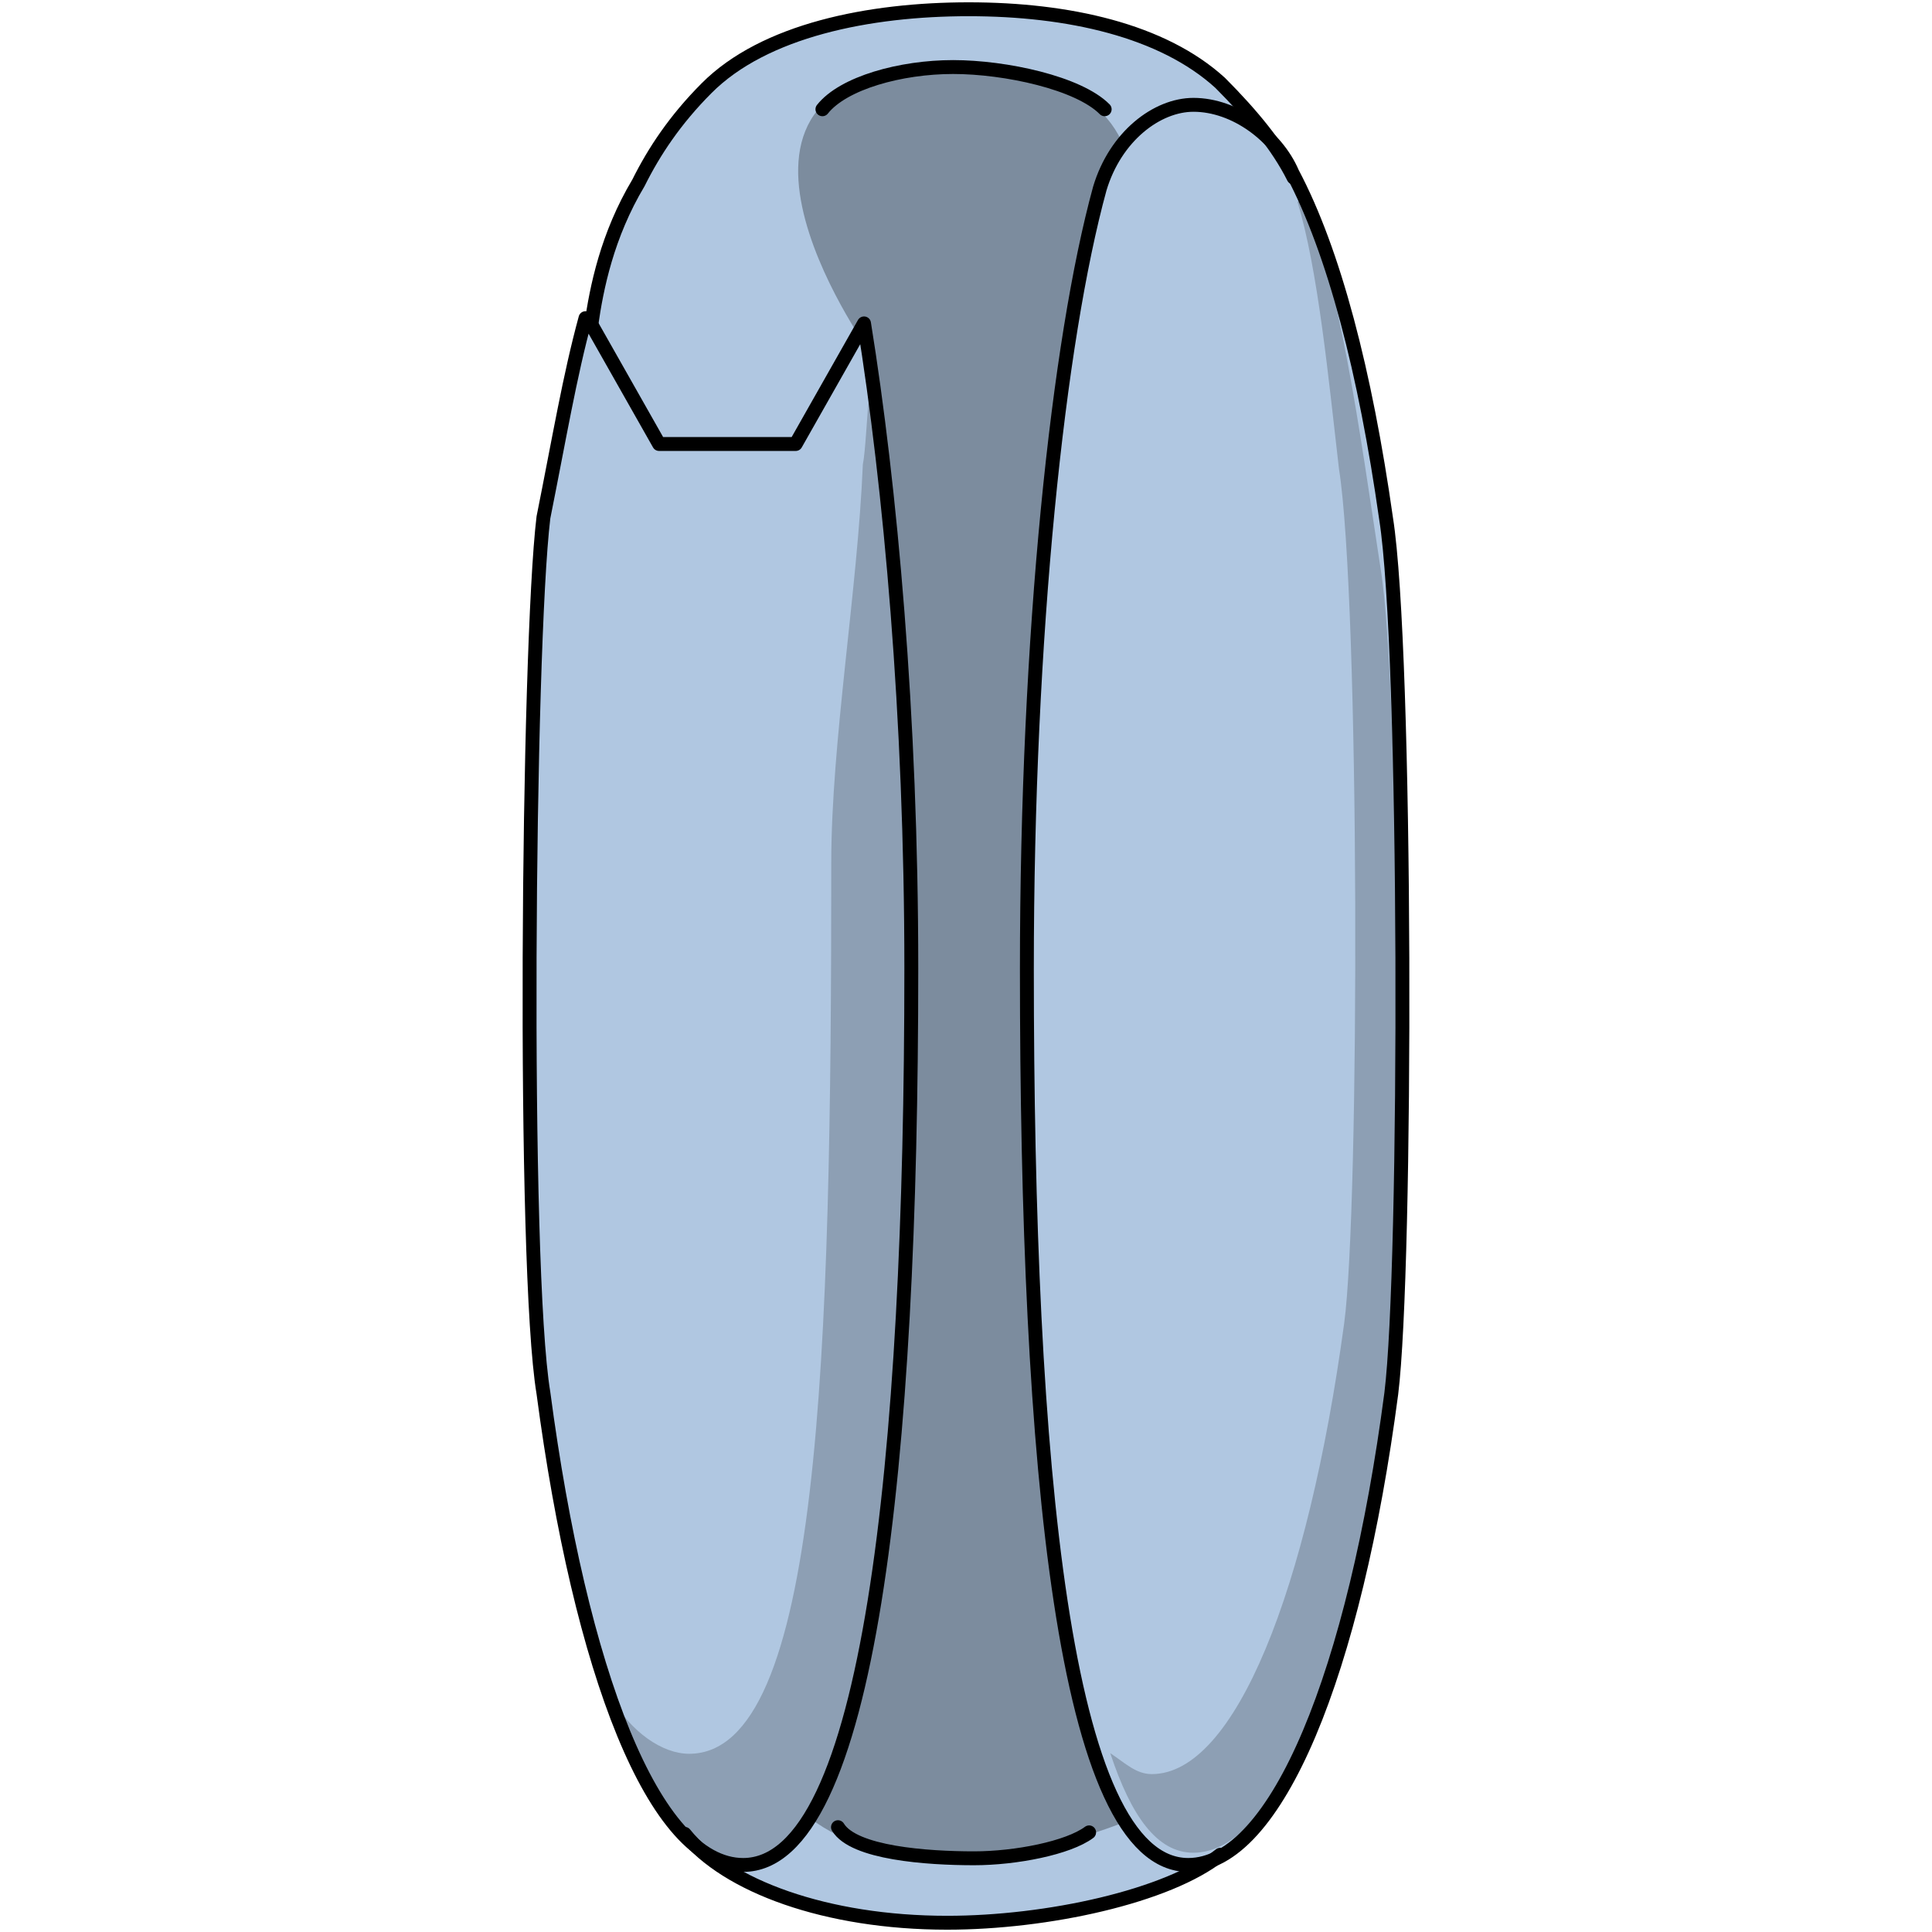 <?xml version="1.0" encoding="utf-8"?>
<!-- Created by: Science Figures, www.sciencefigures.org, Generator: Science Figures Editor -->
<!DOCTYPE svg PUBLIC "-//W3C//DTD SVG 1.1//EN" "http://www.w3.org/Graphics/SVG/1.1/DTD/svg11.dtd">
<svg version="1.1" id="Layer_1" xmlns="http://www.w3.org/2000/svg" xmlns:xlink="http://www.w3.org/1999/xlink" 
	 width="800px" height="800px" viewBox="0 0 48.132 104.32" enable-background="new 0 0 48.132 104.32" xml:space="preserve">
<g>
	<path id="changecolor" fill="#B0C7E1" d="M37.733,4.403C34.622,1.572,29.531,0.44,24.156,0.44c-0.005,0-0.01,0-0.016,0
		c-0.003,0-0.005,0-0.008,0c-5.381,0-11.046,1.132-14.161,4.246c-1.7,1.698-3.116,3.397-3.966,5.378
		c-0.566,1.132-2.266,4.529-2.549,8.492s4.248,9.342,4.248,9.342l8.214,0.283c0,0,2.55-9.908,2.55-9.342c0,0.283,0,0.283,0,0.566
		c0,0.566,0.283,1.133,0.283,1.98v0.283c0,0.85,0,1.416,0.283,1.982c0,0.283,0,0.566,0,0.566c0,0.849,0,1.414,0,2.264
		c0,0,0,0.283,0,0.566c0,0.566,0.283,1.416,0.283,2.265c0,0,0,0.282,0,0.565c0,0.85,0,1.416,0,2.266c0,0.283,0,0.566,0,0.566
		c0,0.848,0,1.697,0,2.264c0,0.283,0,0.566,0.283,0.85c0,0.85,0,1.415,0,2.264c0,0.283,0,0.566,0,0.85c0,0.85,0,1.699,0,2.266
		c0,0.282,0,0.848,0,1.131c0,0.566,0,1.416,0,2.266c0,0.283,0,0.566,0,0.849c0,0.849,0,1.698,0,2.548c0,0.283,0,0.566,0,0.85
		c0,1.132,0,2.264,0,3.396c0,26.571-0.848,48.343-7.621,48.401c-0.279-0.009-0.558-0.28-0.835-0.28c-0.283,0-0.566,0-0.849-0.283
		c-0.566-0.283-1.132-0.85-1.415-1.133c0.081,0.102,0.175,0.199,0.265,0.299c-0.12-0.113-0.228-0.219-0.309-0.299
		c2.267,2.832,7.647,4.813,14.162,4.813c0.004,0,0.009,0,0.014,0c0.004,0,0.008,0,0.012,0c5.231,0,11.525-1.343,14.465-3.504
		c-0.003,0.002-0.006,0.001-0.009,0.003c0.001-0.001,0.003-0.002,0.004-0.003c-0.202,0.104-0.404,0.107-0.606,0.107
		c-0.282,0-0.564,0.281-0.848,0.283c-6.783-0.011-7.632-21.803-7.632-48.404c0-1.133,0-2.265,0-3.113c0-0.283,0-0.566,0-1.133
		s0.283-1.416,0.283-2.265c0-0.283,0-0.565,0-0.849c0-0.85,0-1.699,0-2.266s0-0.849,0-1.132c0-0.565,0-1.415,0-1.981s0-0.85,0-1.133
		c0-0.566,0-1.414,0-1.98c0-0.283,0-0.566,0-1.133s0-1.133,0-1.699c0-0.564,0-0.848,0-1.131c0-0.566,0.282-1.133,0.282-1.982
		c0-0.283,0-0.566,0-0.85c0-0.565,0-1.131,0-1.697c0-0.283,0-0.566,0-0.85c0-0.85,0.283-1.416,0.283-1.981c0-0.282,0-0.565,0-0.849
		c0-0.566,0-1.133,0-1.699c0-0.283,0.283-0.283,0.283-0.566c0-0.566,0-1.132,0-1.697c0-0.283,0-0.566,0-0.85
		c0.282-0.283,0.282-0.85,0.282-1.416c0-0.283,0-0.566,0-0.85c0.283-0.282,0.283-0.848,0.283-1.131s0-0.566,0-0.85
		c0.282-0.283,0.282-0.849,0.282-1.132s0-0.566,0.283-0.85c0-0.283,0-0.566,0.283-1.132c0,0,0-0.283,0-0.566v-0.283
		c0.276-0.277,0.282-0.824,0.282-1.112c1.685,2.526,1.686,2.527,1.686,2.527c0.004,0,0.008,0,0.012,0c6.318,0,6.756,0,6.786,0
		c0.002,0,0.003,0,0.003,0c1.484-2.335,1.855-2.919,1.948-3.065c0.031-0.049,0.031-0.049,0.031-0.049
		C40.845,7.8,39.431,6.102,37.733,4.403z"/>
	<path opacity="0.3" fill-rule="evenodd" clip-rule="evenodd" fill="#010101" d="M18.778,18.864c0,0-11.016-15.423,4.591-15.244
		s7.922,13.576,7.345,17.452s3.526,36.861,3.526,36.861v39.771c0,0-15.27,7.419-21.287-2.524c2.664-5.683,3.36-49.242,3.36-49.242
		L18.778,18.864z"/>
	<path id="changecolor_2_" fill-rule="evenodd" clip-rule="evenodd" fill="#B0C7E1" d="M18.5,17.404
		c-3.689,6.512-3.689,6.512-3.689,6.512c-7.379,0-7.379,0-7.379,0c-3.688-6.512-3.688-6.512-3.688-6.512
		c-0.284-0.283-0.284-0.283-0.284-0.283c-0.852,3.113-1.419,6.512-2.271,10.758c-0.851,7.078-1.135,40.486,0,47.281
		c1.987,15.004,5.96,25.48,10.784,25.48c6.811,0,9.081-21.801,9.081-48.414C21.054,38.636,19.919,26.179,18.5,17.404L18.5,17.404z"
		/>
	<path opacity="0.2" fill-rule="evenodd" clip-rule="evenodd" fill="#010101" d="M19.349,23.664c-0.568-5.943-0.568,0-0.853,1.414
		c-0.284,6.793-1.705,15-1.705,21.509c0,26.603-0.569,48.11-7.674,48.11c-1.422,0-3.127-1.133-4.264-3.113
		c1.989,5.66,4.548,9.057,7.105,9.057c6.821,0,9.095-21.791,9.095-48.395C21.054,41.492,20.485,31.587,19.349,23.664L19.349,23.664z
		"/>
	<path id="changecolor_1_" fill-rule="evenodd" clip-rule="evenodd" fill="#B0C7E1" d="M41.63,9.277
		c2.248,4.242,3.935,10.748,5.06,18.667c1.124,7.072,1.124,40.449,0.281,47.238c-1.968,14.99-6.185,25.457-10.963,25.457
		c-6.746,0-8.714-21.781-8.714-48.369c0-18.103,1.687-33.943,3.936-42.146c0.843-2.829,3.092-4.526,5.06-4.526
		C38.537,5.6,40.786,7.297,41.63,9.277L41.63,9.277z"/>
	<path opacity="0.2" fill-rule="evenodd" clip-rule="evenodd" fill="#010101" d="M46.451,30.693
		c-1.123-7.359-2.246-15.85-4.211-19.813c-0.281,0-0.281,0-0.281,0l0,0c1.123,3.68,1.685,9.624,2.246,14.436
		c1.123,7.076,1.123,39.908,0.281,46.137C42.521,85.888,38.591,95.794,34.1,95.794c-0.843,0-1.403-0.566-2.246-1.133
		c1.123,3.396,2.526,5.379,4.491,5.379c4.492,0,8.422-9.908,10.387-24.061C47.573,69.47,47.573,37.486,46.451,30.693L46.451,30.693z
		"/>
	
		<path fill="none" stroke="#000000" stroke-width="0.75" stroke-linecap="round" stroke-linejoin="round" stroke-miterlimit="10" d="
		M17.153,98.66c0.848,1.4,4.803,1.68,7.346,1.68c2.26,0,5.085-0.559,6.215-1.4"/>
	
		<path fill="none" stroke="#000000" stroke-width="0.75" stroke-linecap="round" stroke-linejoin="round" stroke-miterlimit="10" d="
		M41.754,9.588L41.754,9.588c-0.85-1.704-2.264-3.408-3.962-5.112C34.679,1.636,29.585,0.5,24.209,0.5
		c-5.377,0-11.037,1.136-14.149,4.26c-1.698,1.704-2.83,3.408-3.679,5.112c-1.698,2.84-2.265,5.68-2.547,7.668"/>
	
		<path fill="none" stroke="#000000" stroke-width="0.75" stroke-linecap="round" stroke-linejoin="round" stroke-miterlimit="10" d="
		M8.874,99.019c2.268,2.824,7.655,4.801,14.176,4.801c5.388,0,11.908-1.412,14.744-3.67"/>
	
		<path fill="none" stroke="#000000" stroke-width="0.75" stroke-linecap="round" stroke-linejoin="round" stroke-miterlimit="10" d="
		M31.554,5.9c-1.411-1.425-5.362-2.28-8.185-2.28s-5.927,0.854-7.056,2.28"/>
	
		<path fill="none" stroke="#000000" stroke-width="0.75" stroke-linecap="round" stroke-linejoin="round" stroke-miterlimit="10" d="
		M41.689,9.337c2.249,4.243,3.936,10.749,5.06,18.668c1.125,7.072,1.125,40.449,0.281,47.236
		c-1.968,14.992-6.184,25.459-10.963,25.459c-6.746,0-8.714-21.781-8.714-48.369c0-18.104,1.687-33.943,3.936-42.146
		c0.844-2.829,3.092-4.525,5.06-4.525C38.598,5.66,40.847,7.357,41.689,9.337L41.689,9.337z"/>
	
		<path fill="none" stroke="#000000" stroke-width="0.75" stroke-linecap="round" stroke-linejoin="round" stroke-miterlimit="10" d="
		M18.56,17.462c-3.689,6.512-3.689,6.512-3.689,6.512c-7.378,0-7.378,0-7.378,0c-3.689-6.512-3.689-6.512-3.689-6.512
		C3.52,17.179,3.52,17.179,3.52,17.179c-0.852,3.115-1.419,6.512-2.271,10.76c-0.852,7.078-1.136,40.484,0,47.279
		c1.986,15.006,5.959,25.482,10.783,25.482c6.812,0,9.081-21.801,9.081-48.414C21.113,38.697,19.979,26.24,18.56,17.462
		L18.56,17.462z"/>
</g>
</svg>